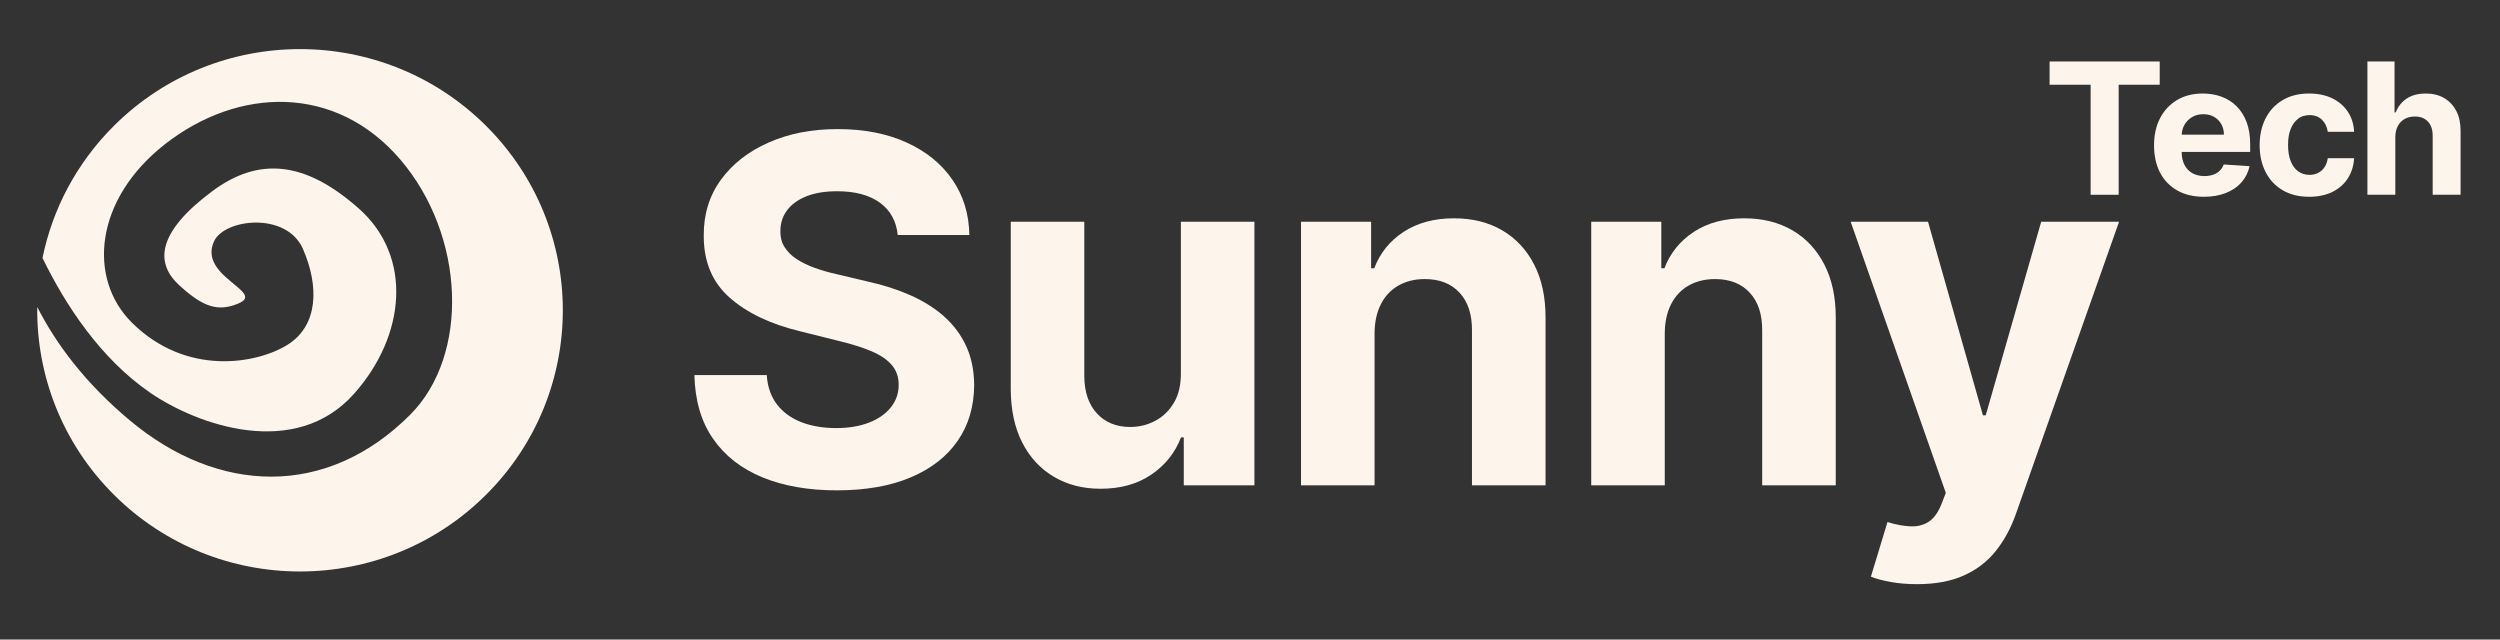 <svg width="86" height="22" viewBox="0 0 86 22" fill="none" xmlns="http://www.w3.org/2000/svg">
<rect x="0" y="0" width="86" height="22" fill="#333333" stroke="none"/>
<path d="M32.48 10.887C32.154 10.6 31.77 10.358 31.327 10.161C30.884 9.964 30.397 9.806 29.865 9.689L28.771 9.429C28.506 9.37 28.257 9.298 28.024 9.214C27.79 9.129 27.584 9.029 27.406 8.913C27.228 8.797 27.089 8.659 26.987 8.497C26.886 8.336 26.839 8.146 26.847 7.93C26.847 7.67 26.923 7.438 27.076 7.234C27.229 7.029 27.449 6.869 27.739 6.753C28.028 6.637 28.383 6.579 28.802 6.579C29.42 6.579 29.909 6.711 30.27 6.974C30.63 7.238 30.834 7.608 30.882 8.084H33.346C33.335 7.364 33.14 6.731 32.764 6.184C32.388 5.636 31.862 5.209 31.186 4.902C30.511 4.595 29.722 4.441 28.819 4.441C27.916 4.441 27.14 4.595 26.443 4.902C25.746 5.209 25.198 5.636 24.799 6.184C24.402 6.731 24.204 7.37 24.209 8.102C24.204 8.995 24.5 9.706 25.094 10.233C25.688 10.76 26.498 11.149 27.524 11.396L28.849 11.727C29.292 11.833 29.667 11.951 29.974 12.081C30.281 12.21 30.515 12.368 30.674 12.553C30.834 12.738 30.915 12.966 30.915 13.238C30.915 13.529 30.825 13.787 30.647 14.011C30.469 14.235 30.219 14.411 29.896 14.537C29.573 14.663 29.194 14.726 28.758 14.726C28.322 14.726 27.917 14.659 27.567 14.523C27.217 14.386 26.937 14.184 26.729 13.914C26.522 13.645 26.403 13.307 26.376 12.902H23.887C23.908 13.771 24.119 14.501 24.526 15.089C24.932 15.677 25.499 16.12 26.225 16.42C26.951 16.718 27.806 16.868 28.788 16.868C29.771 16.868 30.626 16.72 31.328 16.422C32.031 16.125 32.57 15.706 32.944 15.164C33.318 14.624 33.507 13.983 33.512 13.243C33.507 12.74 33.416 12.293 33.236 11.903C33.055 11.514 32.803 11.176 32.478 10.887H32.48Z" fill="#FDF4EB"/>
<path d="M40.622 12.834C40.625 13.24 40.546 13.58 40.381 13.856C40.217 14.132 40.002 14.339 39.737 14.478C39.471 14.618 39.186 14.688 38.881 14.688C38.402 14.688 38.02 14.532 37.734 14.222C37.449 13.911 37.305 13.487 37.3 12.952V7.627H34.77V13.401C34.774 14.109 34.906 14.717 35.165 15.225C35.425 15.733 35.786 16.125 36.25 16.399C36.713 16.675 37.249 16.813 37.86 16.813C38.545 16.813 39.126 16.652 39.603 16.328C40.08 16.005 40.422 15.579 40.627 15.047H40.722V16.695H43.152V7.627H40.622V12.834Z" fill="#FDF4EB"/>
<path d="M51.675 7.923C51.203 7.647 50.651 7.51 50.017 7.51C49.339 7.51 48.763 7.664 48.288 7.974C47.813 8.283 47.475 8.701 47.273 9.228H47.166V7.628H44.755V16.696H47.285V11.454C47.289 11.064 47.364 10.73 47.509 10.452C47.653 10.175 47.855 9.964 48.115 9.818C48.374 9.673 48.675 9.6 49.015 9.6C49.521 9.6 49.92 9.756 50.209 10.069C50.498 10.383 50.641 10.816 50.636 11.371V16.696H53.167V10.922C53.167 10.217 53.037 9.61 52.775 9.101C52.513 8.591 52.147 8.199 51.676 7.923H51.675Z" fill="#FDF4EB"/>
<path d="M61.657 7.923C61.186 7.647 60.634 7.51 59.999 7.51C59.322 7.51 58.746 7.664 58.271 7.974C57.797 8.283 57.458 8.701 57.256 9.228H57.149V7.628H54.738V16.696H57.268V11.454C57.272 11.064 57.347 10.73 57.492 10.452C57.636 10.175 57.838 9.964 58.098 9.818C58.357 9.673 58.658 9.6 58.998 9.6C59.504 9.6 59.903 9.756 60.192 10.069C60.481 10.383 60.624 10.816 60.619 11.371V16.696H63.15V10.922C63.15 10.217 63.02 9.61 62.758 9.101C62.496 8.591 62.13 8.199 61.659 7.923H61.657Z" fill="#FDF4EB"/>
<path d="M68.308 14.287H68.213L66.324 7.628H63.663L66.936 16.955L66.787 17.339C66.676 17.622 66.532 17.823 66.357 17.941C66.18 18.059 65.973 18.115 65.734 18.107C65.494 18.099 65.226 18.049 64.929 17.959L64.359 19.836C64.541 19.911 64.771 19.973 65.051 20.022C65.33 20.072 65.63 20.095 65.951 20.095C66.577 20.095 67.112 19.996 67.555 19.797C67.998 19.598 68.366 19.317 68.656 18.952C68.948 18.589 69.177 18.162 69.349 17.674L72.896 7.627H70.217L68.309 14.286L68.308 14.287Z" fill="#FDF4EB"/>
<path d="M74.294 2.115H70.506V2.915H71.918V6.7H72.882V2.915H74.294V2.115Z" fill="#FDF4EB"/>
<path d="M76.934 3.65C76.786 3.505 76.614 3.397 76.417 3.325C76.219 3.253 76.006 3.217 75.778 3.217C75.438 3.217 75.143 3.291 74.891 3.441C74.64 3.591 74.445 3.798 74.306 4.066C74.168 4.333 74.099 4.644 74.099 4.997C74.099 5.351 74.168 5.674 74.306 5.939C74.445 6.203 74.642 6.408 74.898 6.552C75.154 6.697 75.46 6.769 75.816 6.769C76.102 6.769 76.353 6.725 76.572 6.638C76.791 6.551 76.97 6.429 77.108 6.271C77.247 6.113 77.339 5.929 77.384 5.717L76.497 5.658C76.464 5.745 76.415 5.818 76.353 5.878C76.291 5.938 76.214 5.983 76.125 6.012C76.037 6.042 75.939 6.057 75.833 6.057C75.672 6.057 75.534 6.023 75.416 5.957C75.299 5.889 75.209 5.795 75.145 5.671C75.082 5.547 75.05 5.399 75.05 5.229V5.227H77.406V4.965C77.406 4.672 77.365 4.416 77.282 4.198C77.2 3.979 77.084 3.798 76.937 3.653L76.934 3.65ZM75.05 4.633C75.056 4.51 75.086 4.397 75.145 4.295C75.209 4.183 75.296 4.094 75.408 4.028C75.52 3.961 75.648 3.929 75.794 3.929C75.941 3.929 76.057 3.959 76.163 4.019C76.268 4.079 76.352 4.163 76.412 4.269C76.472 4.374 76.503 4.496 76.503 4.633H75.052H75.05Z" fill="#FDF4EB"/>
<path d="M79.058 4.079C79.168 3.999 79.299 3.96 79.447 3.96C79.623 3.96 79.766 4.013 79.874 4.118C79.983 4.222 80.05 4.361 80.076 4.533H80.981C80.968 4.267 80.895 4.037 80.763 3.84C80.63 3.642 80.451 3.489 80.225 3.38C79.998 3.271 79.734 3.217 79.431 3.217C79.081 3.217 78.78 3.292 78.526 3.442C78.272 3.592 78.076 3.8 77.939 4.067C77.802 4.334 77.732 4.642 77.732 4.995C77.732 5.347 77.8 5.65 77.936 5.917C78.072 6.184 78.267 6.392 78.522 6.543C78.777 6.693 79.081 6.769 79.436 6.769C79.744 6.769 80.01 6.712 80.236 6.601C80.461 6.489 80.638 6.333 80.766 6.135C80.894 5.935 80.967 5.704 80.981 5.442H80.076C80.058 5.563 80.02 5.666 79.963 5.752C79.905 5.837 79.832 5.903 79.744 5.948C79.657 5.993 79.557 6.015 79.448 6.015C79.3 6.015 79.169 5.975 79.058 5.895C78.947 5.814 78.861 5.697 78.8 5.543C78.739 5.39 78.709 5.203 78.709 4.984C78.709 4.764 78.74 4.583 78.802 4.431C78.863 4.279 78.95 4.163 79.061 4.083L79.058 4.079Z" fill="#FDF4EB"/>
<path d="M84.496 3.818C84.396 3.624 84.257 3.477 84.076 3.372C83.897 3.268 83.687 3.217 83.447 3.217C83.183 3.217 82.965 3.274 82.791 3.39C82.617 3.506 82.491 3.665 82.413 3.867H82.372V2.115H81.439V6.7H82.399V4.712C82.4 4.565 82.43 4.437 82.487 4.333C82.543 4.228 82.621 4.147 82.721 4.092C82.821 4.036 82.936 4.008 83.067 4.008C83.262 4.008 83.414 4.067 83.523 4.185C83.632 4.303 83.686 4.468 83.684 4.679V6.699H84.644V4.509C84.645 4.24 84.597 4.009 84.497 3.817L84.496 3.818Z" fill="#FDF4EB"/>
<path d="M16.713 4.321C13.181 0.812 7.456 0.812 3.926 4.321C2.624 5.615 1.803 7.206 1.462 8.874C2.249 10.488 3.448 12.329 5.171 13.513C6.798 14.627 10.153 15.822 12.18 13.545C13.958 11.548 14.206 8.826 12.346 7.176C10.486 5.526 8.892 5.393 7.297 6.581C5.378 8.012 5.338 9.057 6.169 9.816C6.999 10.575 7.503 10.727 8.195 10.443C9.171 10.043 6.8 9.518 7.364 8.298C7.722 7.524 9.855 7.275 10.42 8.561C10.984 9.848 10.951 11.201 9.888 11.862C8.825 12.522 6.401 12.951 4.536 11.097C3.01 9.581 3.245 6.866 5.67 4.964C8.194 2.985 11.548 2.885 13.774 5.492C16 8.099 16.166 12.212 14.106 14.271C11.225 17.15 7.499 16.994 4.475 14.469C2.917 13.169 1.919 11.812 1.281 10.56C1.252 12.897 2.132 15.243 3.926 17.027C7.457 20.536 13.181 20.536 16.713 17.027C20.244 13.518 20.244 7.83 16.713 4.321Z" fill="#FDF4EB"/>
</svg>

